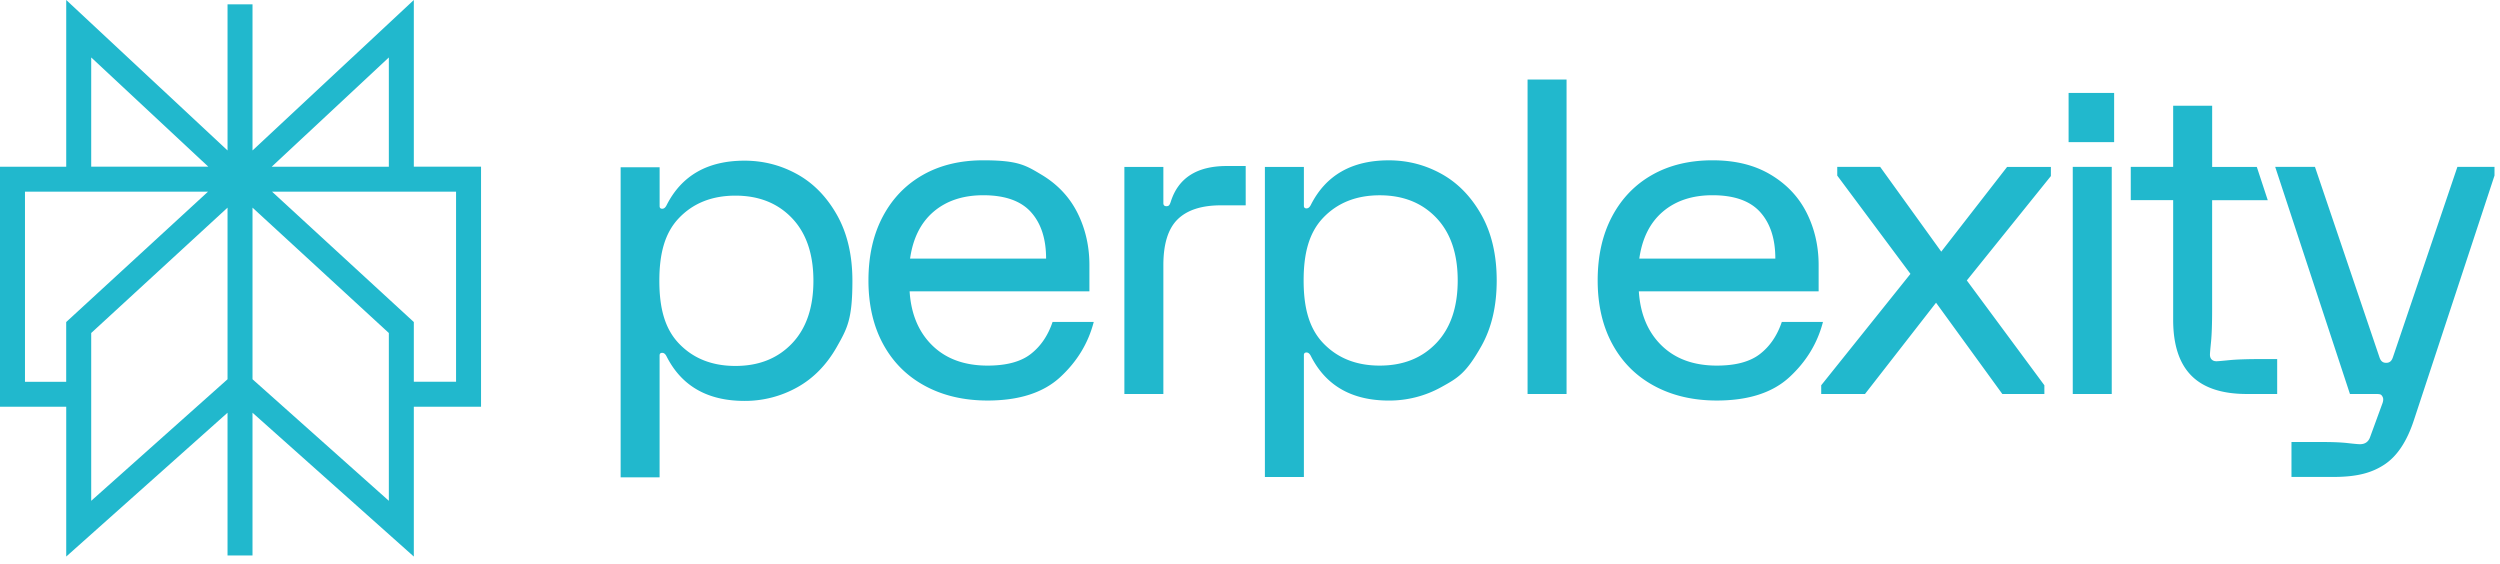 <svg xmlns="http://www.w3.org/2000/svg" width="319" height="72" fill="none"><path fill="#21B8CD" d="M156.516 21.185h2.435V26.2H155.8c-2.471 0-4.311.595-5.53 1.784q-1.824 1.784-1.825 5.854v16.439h-4.975v-28.98h4.975v4.624q.001.39.388.391.219.001.333-.112c.075-.075.146-.223.221-.447q1.438-4.567 7.133-4.568zm32.501 6.213q1.961 3.484 1.963 8.387.001 4.903-1.963 8.387c-1.964 3.484-3.005 4.058-5.087 5.211a13.65 13.65 0 0 1-6.717 1.728q-7.077 0-9.95-5.686c-.147-.295-.333-.447-.555-.447q-.332 0-.332.335v15.55H161.4V21.297h4.976v4.96q0 .334.332.334c.222 0 .404-.147.555-.446q2.873-5.686 9.95-5.686 3.593-.001 6.717 1.727 3.123 1.73 5.087 5.212m-3.013 8.387q.001-5.13-2.734-7.996-2.736-2.869-7.216-2.87c-2.989 0-5.392.958-7.217 2.87-1.824 1.915-2.493 4.58-2.493 7.996 0 3.415.669 6.085 2.493 7.996q2.738 2.87 7.217 2.869 4.477-.001 7.216-2.869c1.824-1.911 2.734-4.58 2.734-7.996m-79.199-8.344q1.962 3.485 1.963 8.388c.001 4.903-.652 6.065-1.963 8.387q-1.965 3.482-5.086 5.211a13.65 13.65 0 0 1-6.718 1.728q-7.076 0-9.95-5.686c-.147-.295-.332-.447-.554-.447q-.333 0-.333.335v15.55h-4.971V21.34h4.975v4.96q0 .336.333.335c.221 0 .403-.147.554-.447q2.873-5.686 9.95-5.686 3.594 0 6.718 1.728c2.081 1.153 3.772 2.89 5.082 5.211m-3.013 8.388q.001-5.13-2.734-7.997-2.736-2.867-7.216-2.869-4.48.001-7.216 2.87c-1.825 1.915-2.493 4.58-2.493 7.996 0 3.415.668 6.085 2.493 7.996q2.736 2.87 7.216 2.869c2.988 0 5.39-.958 7.216-2.869 1.824-1.911 2.734-4.58 2.734-7.996m30.518 5.247h5.253q-1.052 4.07-4.283 7.05-3.235 2.98-9.262 2.981c-3.024 0-5.684-.623-7.988-1.867q-3.455-1.866-5.336-5.323-1.88-3.455-1.879-8.136t1.824-8.136q1.825-3.454 5.115-5.323 3.287-1.867 7.71-1.867c4.423 0 5.391.614 7.438 1.84 2.046 1.224 3.574 2.852 4.587 4.875q1.52 3.04 1.52 6.66v3.343h-22.941c.181 2.897 1.151 5.204 2.9 6.911 1.75 1.708 4.101 2.566 7.05 2.566 2.395 0 4.232-.49 5.502-1.476q1.906-1.477 2.79-4.098m-18.187-8.08h17.36q0-3.789-1.935-5.938-1.936-2.144-6.081-2.146-3.87.001-6.328 2.09-2.46 2.091-3.012 5.99zm78.795 17.277h4.976V10.148h-4.976v40.129zm69.035-32.14h5.811V11.86h-5.811v6.272zm20.5 27.823q-1.356.138-1.631.14-.388-.001-.61-.224-.22-.22-.222-.615c0-.183.048-.734.139-1.643.091-.91.139-2.315.139-4.206V25.542h7.097l-1.397-4.245h-5.696v-7.805h-4.976v7.8h-5.411v4.246h5.411v15.259q.001 4.794 2.324 7.134 2.32 2.341 7.077 2.342h3.871v-4.457h-1.936q-2.82.001-4.175.14zm29.112-24.664-8.236 24.316c-.112.3-.286.69-.852.69s-.74-.39-.851-.69l-8.237-24.315h-5.074l9.539 28.98h3.372q.333.001.499.056.165.053.278.28.216.336-.056 1l-1.548 4.234q-.332.838-1.271.838-.33-.001-1.547-.14-1.216-.138-3.151-.139h-4.037v4.457h5.308c3.095 0 4.96-.53 6.562-1.588q2.404-1.586 3.733-5.602l10.303-31.267v-1.113h-4.734zm-65.864 10.814-7.793-10.814h-5.475v1.114l9.341 12.54-11.387 14.214v1.113h5.585l9.068-11.647 8.458 11.647h5.364V49.16l-9.895-13.375 10.726-13.32v-1.168h-5.585l-8.403 10.813zm16.783 18.167h4.975V21.296h-4.975v28.981zm-31.872-9.197q-1.051 4.07-4.282 7.05-3.236 2.98-9.262 2.981c-3.025 0-5.684-.623-7.988-1.867q-3.455-1.866-5.336-5.323-1.88-3.455-1.88-8.136.001-4.681 1.825-8.136 1.823-3.454 5.113-5.323 3.29-1.867 7.711-1.867c2.949 0 5.391.614 7.437 1.84 2.047 1.224 3.575 2.852 4.588 4.875q1.52 3.04 1.52 6.66v3.343h-22.942c.183 2.897 1.153 5.204 2.902 6.911 1.75 1.708 4.1 2.566 7.05 2.566q3.593.002 5.501-1.476 1.906-1.477 2.791-4.098zm-23.44-8.08h17.361q0-3.789-1.936-5.938-1.936-2.144-6.08-2.146-3.87.001-6.329 2.09-2.46 2.091-3.012 5.99z"/><path fill="#21B8CD" fill-rule="evenodd" d="M52.804 0v21.271h8.576v30.631h-8.576v19.115L32.22 52.664v18.214h-3.187V52.664L8.45 71.017V51.902H0v-30.63h8.45V0l20.584 19.199V.553h3.187v18.646zM26.582 21.271 11.638 7.331v13.94zm-.043 3.188H3.187v24.256h5.259v-7.623zM11.638 42.49v21.414l17.396-15.511V26.495zm20.583 5.903 17.395 15.51V42.492L32.221 26.495v21.899zm20.583.32h5.389V24.46H34.715l18.089 16.633v7.623zM34.672 21.272l14.944-13.94v13.94z" clip-rule="evenodd"/></svg>